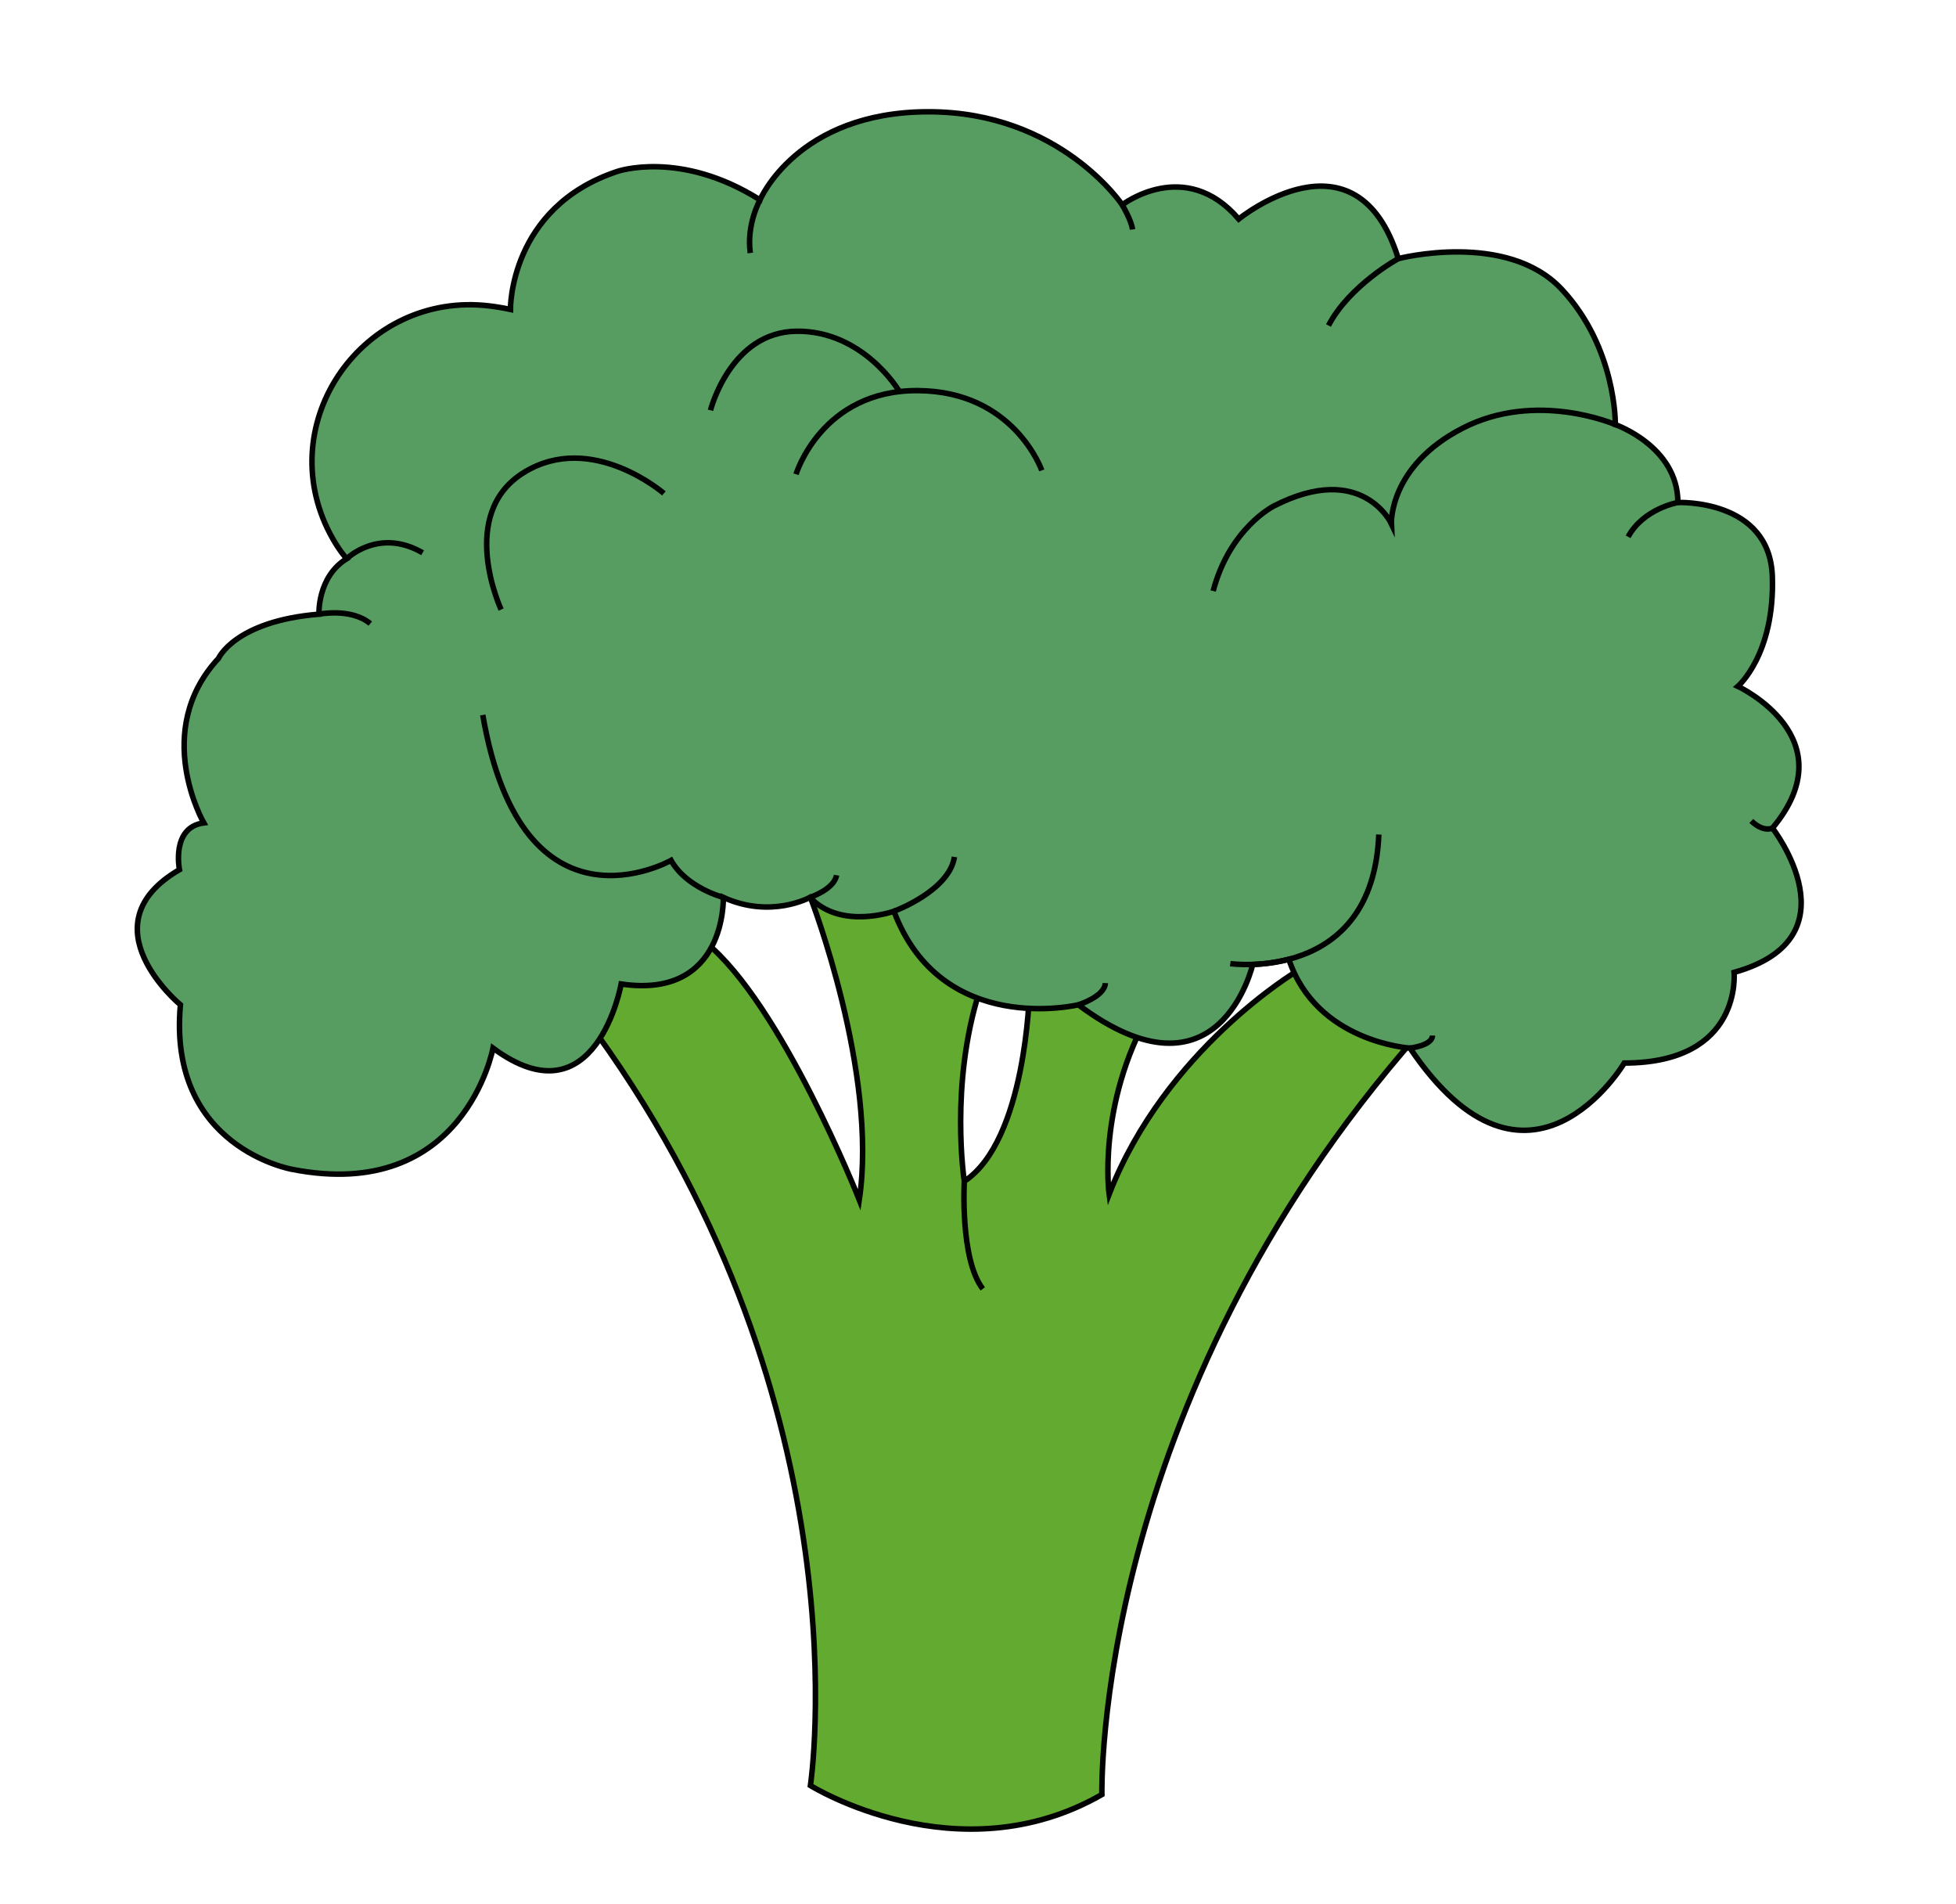 <?xml version="1.0" encoding="utf-8"?>
<!-- Generator: Adobe Illustrator 24.0.2, SVG Export Plug-In . SVG Version: 6.00 Build 0)  -->
<svg version="1.1" id="Warstwa_2" xmlns="http://www.w3.org/2000/svg" xmlns:xlink="http://www.w3.org/1999/xlink" x="0px" y="0px"
	 viewBox="0 0 1771.027 1723.274" style="enable-background:new 0 0 1771.027 1723.274;" xml:space="preserve">
<style type="text/css">
	.st0{fill:#63AA30;stroke:#010202;stroke-width:5;stroke-miterlimit:10;}
	.st1{fill:#579D62;stroke:#010202;stroke-width:5;stroke-miterlimit:10;}
	.st2{fill:none;stroke:#010202;stroke-width:5;stroke-miterlimit:10;}
</style>
<g>
	<g>
		<path class="st0" d="M734.388,813.897c0,0,60.714,157.478,43.639,272.267
			c0,0-70.201-177.4-139.454-233.371l-41.295-30.932l-101.75,66.085l45.09,48.217
			c244.861,340.085,193.168,680.171,193.168,680.171s133.313,82.981,263.906,8.162
			c0,0-8.738-353.689,286.456-688.333l-109.861-57.048c0,0-119.224,70.866-170.05,201.982
			c0,0-11.049-80.29,36.83-165l-109.018-17.679c0,0-2.946,134.063-58.929,170.893
			c0,0-13.51-87.499,14.001-172.879l11.854-105.312L734.388,813.897z"/>
		<path class="st0" d="M873.121,1069.309c0,0-4.076,70.394,16.717,97.433"/>
	</g>
	<g>
		<path class="st1" d="M1166.954,868.367c25.089,75.266,109.708,80.408,109.708,80.408
			c107.411,159.157,194.006,13.525,194.006,13.525
			c107.495,0,99.404-82.066,99.404-82.066
			c112.118-31.208,34.79-130.612,34.79-130.612
			c68.31-82.066-31.323-128.301-31.323-128.301s33.52-28.897,31.208-99.404
			s-85.534-67.04-85.534-67.04c0-50.858-56.637-70.508-56.637-70.508
			s1.156-69.352-48.546-122.521c-49.702-53.17-147.95-27.741-147.95-27.741
			c-38.144-122.521-144.483-35.832-144.483-35.832
			c-48.546-56.637-105.499-12.867-105.499-12.867s-56.322-84.225-175.375-84.225
			c-119.054,0-152.574,79.754-152.574,79.754
			c-72.36-45.67-129.404-25.685-129.404-25.685
			c-97.806,32.602-96.576,124.872-96.576,124.872
			c-6.545-1.396-12.873-2.443-18.984-3.18
			c-113.654-13.704-197.494,104.801-144.376,206.208
			c7.666,14.635,15.071,22.65,15.071,22.65
			c-26.657,16.464-25.089,50.177-25.089,50.177
			c-76.05,6.272-90.947,39.985-90.947,39.985
			c-61.154,65.858-13.328,148.964-13.328,148.964
			c-29.793,3.92-22.027,42.337-22.027,42.337
			c-86.318,50.177,0.859,122.308,0.859,122.308
			c-11.76,129.364,101.139,148.964,101.139,148.964
			c156.021,30.577,181.893-109.763,181.893-109.763
			c93.299,68.994,116.035-58.018,116.035-58.018
			c95.651,14.112,92.515-78.402,92.515-78.402c43.121,19.601,78.402,0,78.402,0
			c28.225,29.793,76.05,12.544,76.05,12.544
			c43.121,114.468,166.997,84.675,166.997,84.675
			c127.796,95.651,157.869-36.455,157.869-36.455
			c4.729-0.189,9.893-0.606,15.414-1.37
			C1156.012,870.87,1161.798,869.677,1166.954,868.367z"/>
		<g>
			<path class="st2" d="M1016.099,185.409c0,0,8.327,13.99,9.326,22.317"/>
			<path class="st2" d="M688.149,180.938c0,0-12.465,22.124-8.801,48.105"/>
			<path class="st2" d="M1266.08,234.107c0,0-44.236,24.099-63.222,60.572"/>
			<path class="st2" d="M1462.577,384.37c0,0-71.354-31.231-138.306,3.244
				s-64.454,86.438-64.454,86.438s-26.481-56.959-106.424-15.989
				c0,0-39.918,19.898-54.961,76.945"/>
			<path class="st2" d="M1519.214,454.877c0,0-31.19,5.45-45.064,31.065"/>
			<path class="st2" d="M1604.862,749.622c0,0-7.973,4.213-19.179-6.46"/>
			<path class="st2" d="M1276.662,948.776c0,0,20.316-2.293,20.316-11.365"/>
			<path class="st2" d="M1113.935,872.305c0,0,129.144,18.144,134.48-116.87"/>
			<path class="st2" d="M976.381,909.575c0,0,23.886-7.385,24.42-19.659"/>
			<path class="st2" d="M809.384,824.9c0,0,50-18.234,54.802-49.185"/>
			<path class="st2" d="M733.334,812.356c0,0,21.988-7.29,24.122-20.098"/>
			<path class="st2" d="M654.931,812.356c0,0-33.388-8.637-47.341-33.51
				c0,0-134.679,76.44-170.473-131.646"/>
			<path class="st2" d="M288.792,555.98c0,0,29.135-5.891,46.473,8.557"/>
			<path class="st2" d="M313.881,505.802c0,0,28.897-28.533,68.774-5.415"/>
			<path class="st2" d="M453.741,551.823c0,0-40.455-86.69,20.806-124.255
				s126.567,19.072,126.567,19.072"/>
			<path class="st2" d="M643.302,371.402c0,0,17.916-70.979,78.021-71.557
				c60.105-0.578,92.469,53.748,92.469,53.748"/>
			<path class="st2" d="M720.745,429.302c0,0,23.117-76.287,110.385-75.709
				c87.268,0.578,112.119,72.241,112.119,72.241"/>
		</g>
	</g>
</g>
</svg>
